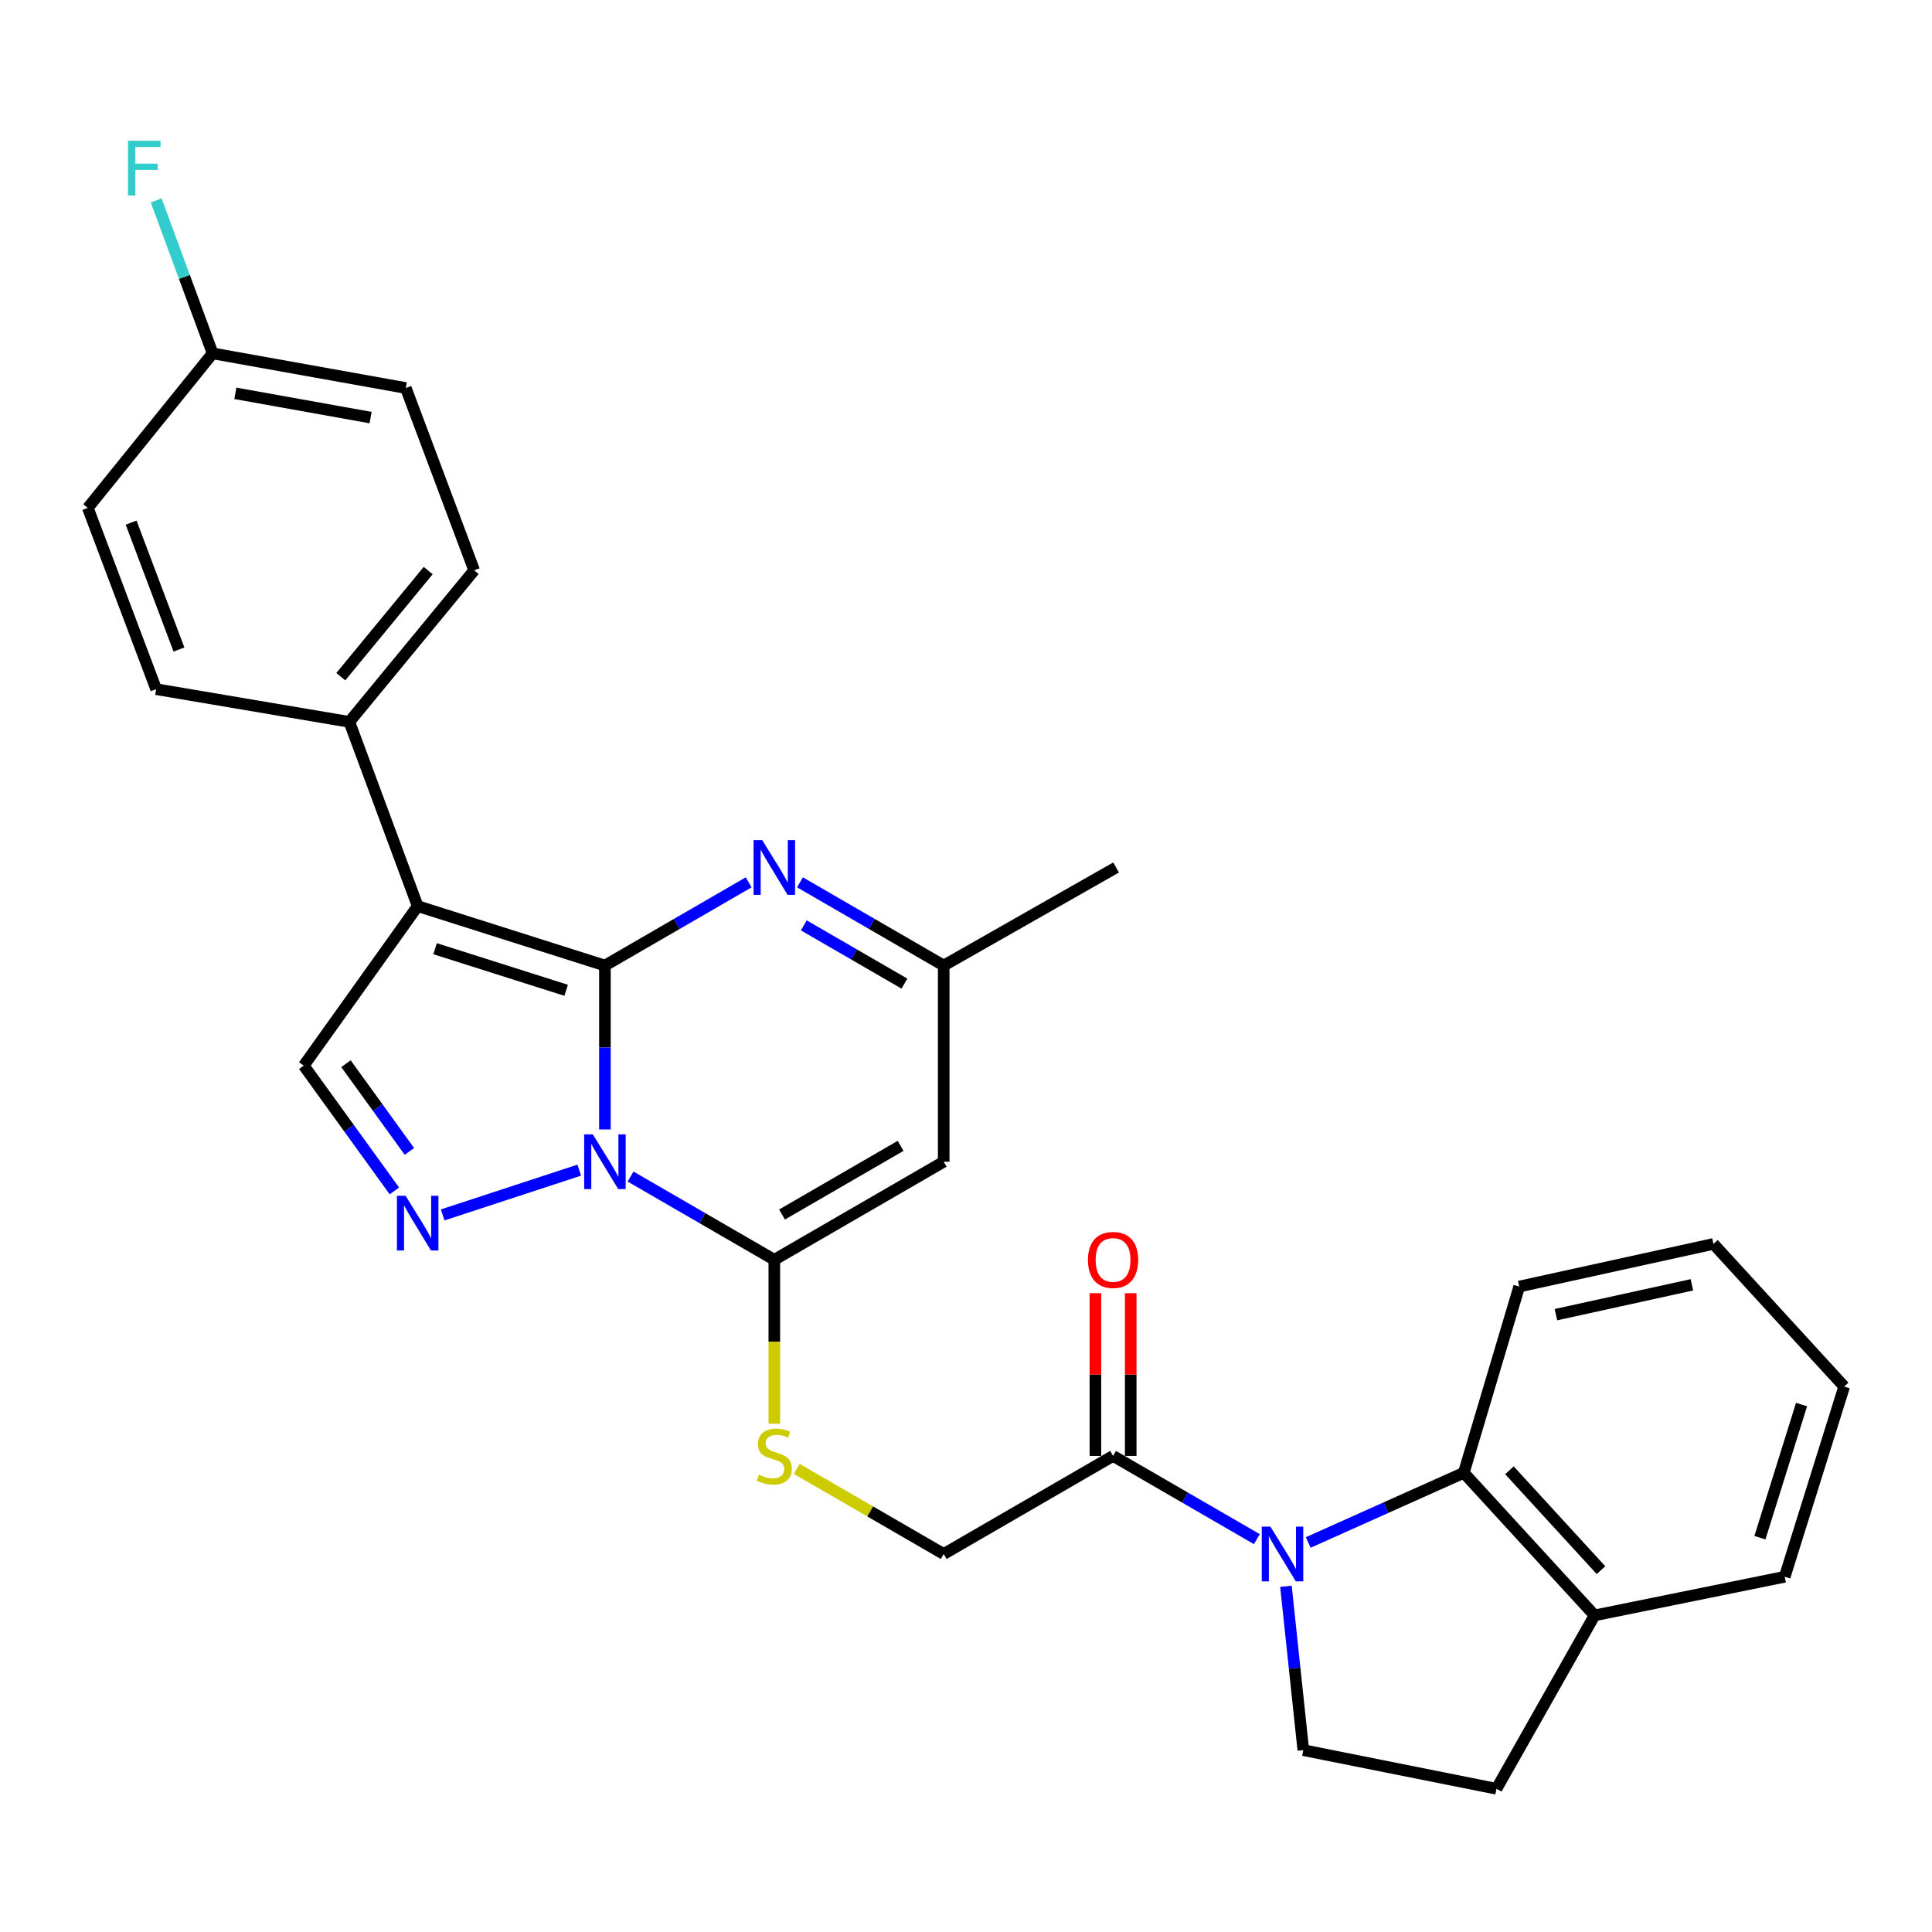 <?xml version='1.0' encoding='iso-8859-1'?>
<svg version='1.1' baseProfile='full'
              xmlns='http://www.w3.org/2000/svg'
                      xmlns:rdkit='http://www.rdkit.org/xml'
                      xmlns:xlink='http://www.w3.org/1999/xlink'
                  xml:space='preserve'
width='1000px' height='1000px' viewBox='0 0 1000 1000'>
<!-- END OF HEADER -->
<rect style='opacity:1.0;fill:#FFFFFF;stroke:none' width='1000' height='1000' x='0' y='0'> </rect>
<path class='bond-0' d='M 313.107,499.763 L 313.107,542.185' style='fill:none;fill-rule:evenodd;stroke:#000000;stroke-width:6px;stroke-linecap:butt;stroke-linejoin:miter;stroke-opacity:1' />
<path class='bond-0' d='M 313.107,542.185 L 313.107,584.606' style='fill:none;fill-rule:evenodd;stroke:#0000FF;stroke-width:6px;stroke-linecap:butt;stroke-linejoin:miter;stroke-opacity:1' />
<path class='bond-1' d='M 313.107,499.763 L 216.187,469.007' style='fill:none;fill-rule:evenodd;stroke:#000000;stroke-width:6px;stroke-linecap:butt;stroke-linejoin:miter;stroke-opacity:1' />
<path class='bond-1' d='M 293.039,512.576 L 225.195,491.047' style='fill:none;fill-rule:evenodd;stroke:#000000;stroke-width:6px;stroke-linecap:butt;stroke-linejoin:miter;stroke-opacity:1' />
<path class='bond-4' d='M 313.107,499.763 L 350.309,478.227' style='fill:none;fill-rule:evenodd;stroke:#000000;stroke-width:6px;stroke-linecap:butt;stroke-linejoin:miter;stroke-opacity:1' />
<path class='bond-4' d='M 350.309,478.227 L 387.512,456.691' style='fill:none;fill-rule:evenodd;stroke:#0000FF;stroke-width:6px;stroke-linecap:butt;stroke-linejoin:miter;stroke-opacity:1' />
<path class='bond-2' d='M 326.38,608.988 L 363.582,630.524' style='fill:none;fill-rule:evenodd;stroke:#0000FF;stroke-width:6px;stroke-linecap:butt;stroke-linejoin:miter;stroke-opacity:1' />
<path class='bond-2' d='M 363.582,630.524 L 400.784,652.06' style='fill:none;fill-rule:evenodd;stroke:#000000;stroke-width:6px;stroke-linecap:butt;stroke-linejoin:miter;stroke-opacity:1' />
<path class='bond-3' d='M 299.817,605.663 L 229.127,628.843' style='fill:none;fill-rule:evenodd;stroke:#0000FF;stroke-width:6px;stroke-linecap:butt;stroke-linejoin:miter;stroke-opacity:1' />
<path class='bond-7' d='M 216.187,469.007 L 157.225,551.555' style='fill:none;fill-rule:evenodd;stroke:#000000;stroke-width:6px;stroke-linecap:butt;stroke-linejoin:miter;stroke-opacity:1' />
<path class='bond-13' d='M 216.187,469.007 L 180.82,373.641' style='fill:none;fill-rule:evenodd;stroke:#000000;stroke-width:6px;stroke-linecap:butt;stroke-linejoin:miter;stroke-opacity:1' />
<path class='bond-11' d='M 400.784,652.06 L 400.784,694.492' style='fill:none;fill-rule:evenodd;stroke:#000000;stroke-width:6px;stroke-linecap:butt;stroke-linejoin:miter;stroke-opacity:1' />
<path class='bond-11' d='M 400.784,694.492 L 400.784,736.924' style='fill:none;fill-rule:evenodd;stroke:#CCCC00;stroke-width:6px;stroke-linecap:butt;stroke-linejoin:miter;stroke-opacity:1' />
<path class='bond-30' d='M 400.784,652.06 L 488.461,601.305' style='fill:none;fill-rule:evenodd;stroke:#000000;stroke-width:6px;stroke-linecap:butt;stroke-linejoin:miter;stroke-opacity:1' />
<path class='bond-30' d='M 404.776,628.624 L 466.15,593.095' style='fill:none;fill-rule:evenodd;stroke:#000000;stroke-width:6px;stroke-linecap:butt;stroke-linejoin:miter;stroke-opacity:1' />
<path class='bond-29' d='M 204.128,616.411 L 180.676,583.983' style='fill:none;fill-rule:evenodd;stroke:#0000FF;stroke-width:6px;stroke-linecap:butt;stroke-linejoin:miter;stroke-opacity:1' />
<path class='bond-29' d='M 180.676,583.983 L 157.225,551.555' style='fill:none;fill-rule:evenodd;stroke:#000000;stroke-width:6px;stroke-linecap:butt;stroke-linejoin:miter;stroke-opacity:1' />
<path class='bond-29' d='M 211.907,595.969 L 195.491,573.269' style='fill:none;fill-rule:evenodd;stroke:#0000FF;stroke-width:6px;stroke-linecap:butt;stroke-linejoin:miter;stroke-opacity:1' />
<path class='bond-29' d='M 195.491,573.269 L 179.075,550.569' style='fill:none;fill-rule:evenodd;stroke:#000000;stroke-width:6px;stroke-linecap:butt;stroke-linejoin:miter;stroke-opacity:1' />
<path class='bond-10' d='M 414.057,456.691 L 451.259,478.227' style='fill:none;fill-rule:evenodd;stroke:#0000FF;stroke-width:6px;stroke-linecap:butt;stroke-linejoin:miter;stroke-opacity:1' />
<path class='bond-10' d='M 451.259,478.227 L 488.461,499.763' style='fill:none;fill-rule:evenodd;stroke:#000000;stroke-width:6px;stroke-linecap:butt;stroke-linejoin:miter;stroke-opacity:1' />
<path class='bond-10' d='M 416.058,478.975 L 442.099,494.05' style='fill:none;fill-rule:evenodd;stroke:#0000FF;stroke-width:6px;stroke-linecap:butt;stroke-linejoin:miter;stroke-opacity:1' />
<path class='bond-10' d='M 442.099,494.05 L 468.141,509.125' style='fill:none;fill-rule:evenodd;stroke:#000000;stroke-width:6px;stroke-linecap:butt;stroke-linejoin:miter;stroke-opacity:1' />
<path class='bond-5' d='M 650.552,796.665 L 613.335,775.123' style='fill:none;fill-rule:evenodd;stroke:#0000FF;stroke-width:6px;stroke-linecap:butt;stroke-linejoin:miter;stroke-opacity:1' />
<path class='bond-5' d='M 613.335,775.123 L 576.118,753.582' style='fill:none;fill-rule:evenodd;stroke:#000000;stroke-width:6px;stroke-linecap:butt;stroke-linejoin:miter;stroke-opacity:1' />
<path class='bond-8' d='M 677.136,798.384 L 717.397,780.345' style='fill:none;fill-rule:evenodd;stroke:#0000FF;stroke-width:6px;stroke-linecap:butt;stroke-linejoin:miter;stroke-opacity:1' />
<path class='bond-8' d='M 717.397,780.345 L 757.658,762.307' style='fill:none;fill-rule:evenodd;stroke:#000000;stroke-width:6px;stroke-linecap:butt;stroke-linejoin:miter;stroke-opacity:1' />
<path class='bond-12' d='M 665.598,821.06 L 670.095,863.464' style='fill:none;fill-rule:evenodd;stroke:#0000FF;stroke-width:6px;stroke-linecap:butt;stroke-linejoin:miter;stroke-opacity:1' />
<path class='bond-12' d='M 670.095,863.464 L 674.592,905.869' style='fill:none;fill-rule:evenodd;stroke:#000000;stroke-width:6px;stroke-linecap:butt;stroke-linejoin:miter;stroke-opacity:1' />
<path class='bond-6' d='M 488.461,601.305 L 488.461,499.763' style='fill:none;fill-rule:evenodd;stroke:#000000;stroke-width:6px;stroke-linecap:butt;stroke-linejoin:miter;stroke-opacity:1' />
<path class='bond-14' d='M 757.658,762.307 L 825.346,836.129' style='fill:none;fill-rule:evenodd;stroke:#000000;stroke-width:6px;stroke-linecap:butt;stroke-linejoin:miter;stroke-opacity:1' />
<path class='bond-14' d='M 781.287,761.024 L 828.668,812.7' style='fill:none;fill-rule:evenodd;stroke:#000000;stroke-width:6px;stroke-linecap:butt;stroke-linejoin:miter;stroke-opacity:1' />
<path class='bond-24' d='M 757.658,762.307 L 786.352,665.915' style='fill:none;fill-rule:evenodd;stroke:#000000;stroke-width:6px;stroke-linecap:butt;stroke-linejoin:miter;stroke-opacity:1' />
<path class='bond-9' d='M 576.118,753.582 L 488.461,804.347' style='fill:none;fill-rule:evenodd;stroke:#000000;stroke-width:6px;stroke-linecap:butt;stroke-linejoin:miter;stroke-opacity:1' />
<path class='bond-16' d='M 585.26,753.582 L 585.26,711.47' style='fill:none;fill-rule:evenodd;stroke:#000000;stroke-width:6px;stroke-linecap:butt;stroke-linejoin:miter;stroke-opacity:1' />
<path class='bond-16' d='M 585.26,711.47 L 585.26,669.358' style='fill:none;fill-rule:evenodd;stroke:#FF0000;stroke-width:6px;stroke-linecap:butt;stroke-linejoin:miter;stroke-opacity:1' />
<path class='bond-16' d='M 566.977,753.582 L 566.977,711.47' style='fill:none;fill-rule:evenodd;stroke:#000000;stroke-width:6px;stroke-linecap:butt;stroke-linejoin:miter;stroke-opacity:1' />
<path class='bond-16' d='M 566.977,711.47 L 566.977,669.358' style='fill:none;fill-rule:evenodd;stroke:#FF0000;stroke-width:6px;stroke-linecap:butt;stroke-linejoin:miter;stroke-opacity:1' />
<path class='bond-25' d='M 488.461,499.763 L 577.682,449.007' style='fill:none;fill-rule:evenodd;stroke:#000000;stroke-width:6px;stroke-linecap:butt;stroke-linejoin:miter;stroke-opacity:1' />
<path class='bond-15' d='M 412.397,760.306 L 450.429,782.327' style='fill:none;fill-rule:evenodd;stroke:#CCCC00;stroke-width:6px;stroke-linecap:butt;stroke-linejoin:miter;stroke-opacity:1' />
<path class='bond-15' d='M 450.429,782.327 L 488.461,804.347' style='fill:none;fill-rule:evenodd;stroke:#000000;stroke-width:6px;stroke-linecap:butt;stroke-linejoin:miter;stroke-opacity:1' />
<path class='bond-17' d='M 674.592,905.869 L 774.58,925.858' style='fill:none;fill-rule:evenodd;stroke:#000000;stroke-width:6px;stroke-linecap:butt;stroke-linejoin:miter;stroke-opacity:1' />
<path class='bond-18' d='M 180.82,373.641 L 245.43,295.187' style='fill:none;fill-rule:evenodd;stroke:#000000;stroke-width:6px;stroke-linecap:butt;stroke-linejoin:miter;stroke-opacity:1' />
<path class='bond-18' d='M 176.398,350.25 L 221.625,295.332' style='fill:none;fill-rule:evenodd;stroke:#000000;stroke-width:6px;stroke-linecap:butt;stroke-linejoin:miter;stroke-opacity:1' />
<path class='bond-19' d='M 180.82,373.641 L 80.832,356.719' style='fill:none;fill-rule:evenodd;stroke:#000000;stroke-width:6px;stroke-linecap:butt;stroke-linejoin:miter;stroke-opacity:1' />
<path class='bond-26' d='M 825.346,836.129 L 923.769,816.13' style='fill:none;fill-rule:evenodd;stroke:#000000;stroke-width:6px;stroke-linecap:butt;stroke-linejoin:miter;stroke-opacity:1' />
<path class='bond-32' d='M 825.346,836.129 L 774.58,925.858' style='fill:none;fill-rule:evenodd;stroke:#000000;stroke-width:6px;stroke-linecap:butt;stroke-linejoin:miter;stroke-opacity:1' />
<path class='bond-22' d='M 245.43,295.187 L 210.042,200.836' style='fill:none;fill-rule:evenodd;stroke:#000000;stroke-width:6px;stroke-linecap:butt;stroke-linejoin:miter;stroke-opacity:1' />
<path class='bond-21' d='M 80.832,356.719 L 45.455,262.887' style='fill:none;fill-rule:evenodd;stroke:#000000;stroke-width:6px;stroke-linecap:butt;stroke-linejoin:miter;stroke-opacity:1' />
<path class='bond-21' d='M 92.633,336.194 L 67.869,270.512' style='fill:none;fill-rule:evenodd;stroke:#000000;stroke-width:6px;stroke-linecap:butt;stroke-linejoin:miter;stroke-opacity:1' />
<path class='bond-20' d='M 110.054,182.899 L 45.455,262.887' style='fill:none;fill-rule:evenodd;stroke:#000000;stroke-width:6px;stroke-linecap:butt;stroke-linejoin:miter;stroke-opacity:1' />
<path class='bond-23' d='M 110.054,182.899 L 95.445,143.314' style='fill:none;fill-rule:evenodd;stroke:#000000;stroke-width:6px;stroke-linecap:butt;stroke-linejoin:miter;stroke-opacity:1' />
<path class='bond-23' d='M 95.445,143.314 L 80.836,103.73' style='fill:none;fill-rule:evenodd;stroke:#33CCCC;stroke-width:6px;stroke-linecap:butt;stroke-linejoin:miter;stroke-opacity:1' />
<path class='bond-31' d='M 110.054,182.899 L 210.042,200.836' style='fill:none;fill-rule:evenodd;stroke:#000000;stroke-width:6px;stroke-linecap:butt;stroke-linejoin:miter;stroke-opacity:1' />
<path class='bond-31' d='M 121.824,203.585 L 191.815,216.141' style='fill:none;fill-rule:evenodd;stroke:#000000;stroke-width:6px;stroke-linecap:butt;stroke-linejoin:miter;stroke-opacity:1' />
<path class='bond-27' d='M 786.352,665.915 L 886.878,643.853' style='fill:none;fill-rule:evenodd;stroke:#000000;stroke-width:6px;stroke-linecap:butt;stroke-linejoin:miter;stroke-opacity:1' />
<path class='bond-27' d='M 805.35,680.464 L 875.718,665.021' style='fill:none;fill-rule:evenodd;stroke:#000000;stroke-width:6px;stroke-linecap:butt;stroke-linejoin:miter;stroke-opacity:1' />
<path class='bond-33' d='M 923.769,816.13 L 954.545,717.686' style='fill:none;fill-rule:evenodd;stroke:#000000;stroke-width:6px;stroke-linecap:butt;stroke-linejoin:miter;stroke-opacity:1' />
<path class='bond-33' d='M 910.935,795.908 L 932.479,726.997' style='fill:none;fill-rule:evenodd;stroke:#000000;stroke-width:6px;stroke-linecap:butt;stroke-linejoin:miter;stroke-opacity:1' />
<path class='bond-28' d='M 886.878,643.853 L 954.545,717.686' style='fill:none;fill-rule:evenodd;stroke:#000000;stroke-width:6px;stroke-linecap:butt;stroke-linejoin:miter;stroke-opacity:1' />
<path  class='atom-1' d='M 306.847 587.145
L 316.127 602.145
Q 317.047 603.625, 318.527 606.305
Q 320.007 608.985, 320.087 609.145
L 320.087 587.145
L 323.847 587.145
L 323.847 615.465
L 319.967 615.465
L 310.007 599.065
Q 308.847 597.145, 307.607 594.945
Q 306.407 592.745, 306.047 592.065
L 306.047 615.465
L 302.367 615.465
L 302.367 587.145
L 306.847 587.145
' fill='#0000FF'/>
<path  class='atom-4' d='M 209.927 618.927
L 219.207 633.927
Q 220.127 635.407, 221.607 638.087
Q 223.087 640.767, 223.167 640.927
L 223.167 618.927
L 226.927 618.927
L 226.927 647.247
L 223.047 647.247
L 213.087 630.847
Q 211.927 628.927, 210.687 626.727
Q 209.487 624.527, 209.127 623.847
L 209.127 647.247
L 205.447 647.247
L 205.447 618.927
L 209.927 618.927
' fill='#0000FF'/>
<path  class='atom-5' d='M 394.524 434.847
L 403.804 449.847
Q 404.724 451.327, 406.204 454.007
Q 407.684 456.687, 407.764 456.847
L 407.764 434.847
L 411.524 434.847
L 411.524 463.167
L 407.644 463.167
L 397.684 446.767
Q 396.524 444.847, 395.284 442.647
Q 394.084 440.447, 393.724 439.767
L 393.724 463.167
L 390.044 463.167
L 390.044 434.847
L 394.524 434.847
' fill='#0000FF'/>
<path  class='atom-6' d='M 657.566 790.187
L 666.846 805.187
Q 667.766 806.667, 669.246 809.347
Q 670.726 812.027, 670.806 812.187
L 670.806 790.187
L 674.566 790.187
L 674.566 818.507
L 670.686 818.507
L 660.726 802.107
Q 659.566 800.187, 658.326 797.987
Q 657.126 795.787, 656.766 795.107
L 656.766 818.507
L 653.086 818.507
L 653.086 790.187
L 657.566 790.187
' fill='#0000FF'/>
<path  class='atom-12' d='M 392.784 763.302
Q 393.104 763.422, 394.424 763.982
Q 395.744 764.542, 397.184 764.902
Q 398.664 765.222, 400.104 765.222
Q 402.784 765.222, 404.344 763.942
Q 405.904 762.622, 405.904 760.342
Q 405.904 758.782, 405.104 757.822
Q 404.344 756.862, 403.144 756.342
Q 401.944 755.822, 399.944 755.222
Q 397.424 754.462, 395.904 753.742
Q 394.424 753.022, 393.344 751.502
Q 392.304 749.982, 392.304 747.422
Q 392.304 743.862, 394.704 741.662
Q 397.144 739.462, 401.944 739.462
Q 405.224 739.462, 408.944 741.022
L 408.024 744.102
Q 404.624 742.702, 402.064 742.702
Q 399.304 742.702, 397.784 743.862
Q 396.264 744.982, 396.304 746.942
Q 396.304 748.462, 397.064 749.382
Q 397.864 750.302, 398.984 750.822
Q 400.144 751.342, 402.064 751.942
Q 404.624 752.742, 406.144 753.542
Q 407.664 754.342, 408.744 755.982
Q 409.864 757.582, 409.864 760.342
Q 409.864 764.262, 407.224 766.382
Q 404.624 768.462, 400.264 768.462
Q 397.744 768.462, 395.824 767.902
Q 393.944 767.382, 391.704 766.462
L 392.784 763.302
' fill='#CCCC00'/>
<path  class='atom-17' d='M 563.118 652.14
Q 563.118 645.34, 566.478 641.54
Q 569.838 637.74, 576.118 637.74
Q 582.398 637.74, 585.758 641.54
Q 589.118 645.34, 589.118 652.14
Q 589.118 659.02, 585.718 662.94
Q 582.318 666.82, 576.118 666.82
Q 569.878 666.82, 566.478 662.94
Q 563.118 659.06, 563.118 652.14
M 576.118 663.62
Q 580.438 663.62, 582.758 660.74
Q 585.118 657.82, 585.118 652.14
Q 585.118 646.58, 582.758 643.78
Q 580.438 640.94, 576.118 640.94
Q 571.798 640.94, 569.438 643.74
Q 567.118 646.54, 567.118 652.14
Q 567.118 657.86, 569.438 660.74
Q 571.798 663.62, 576.118 663.62
' fill='#FF0000'/>
<path  class='atom-24' d='M 66.247 72.855
L 83.087 72.855
L 83.087 76.095
L 70.047 76.095
L 70.047 84.695
L 81.647 84.695
L 81.647 87.975
L 70.047 87.975
L 70.047 101.175
L 66.247 101.175
L 66.247 72.855
' fill='#33CCCC'/>
</svg>
